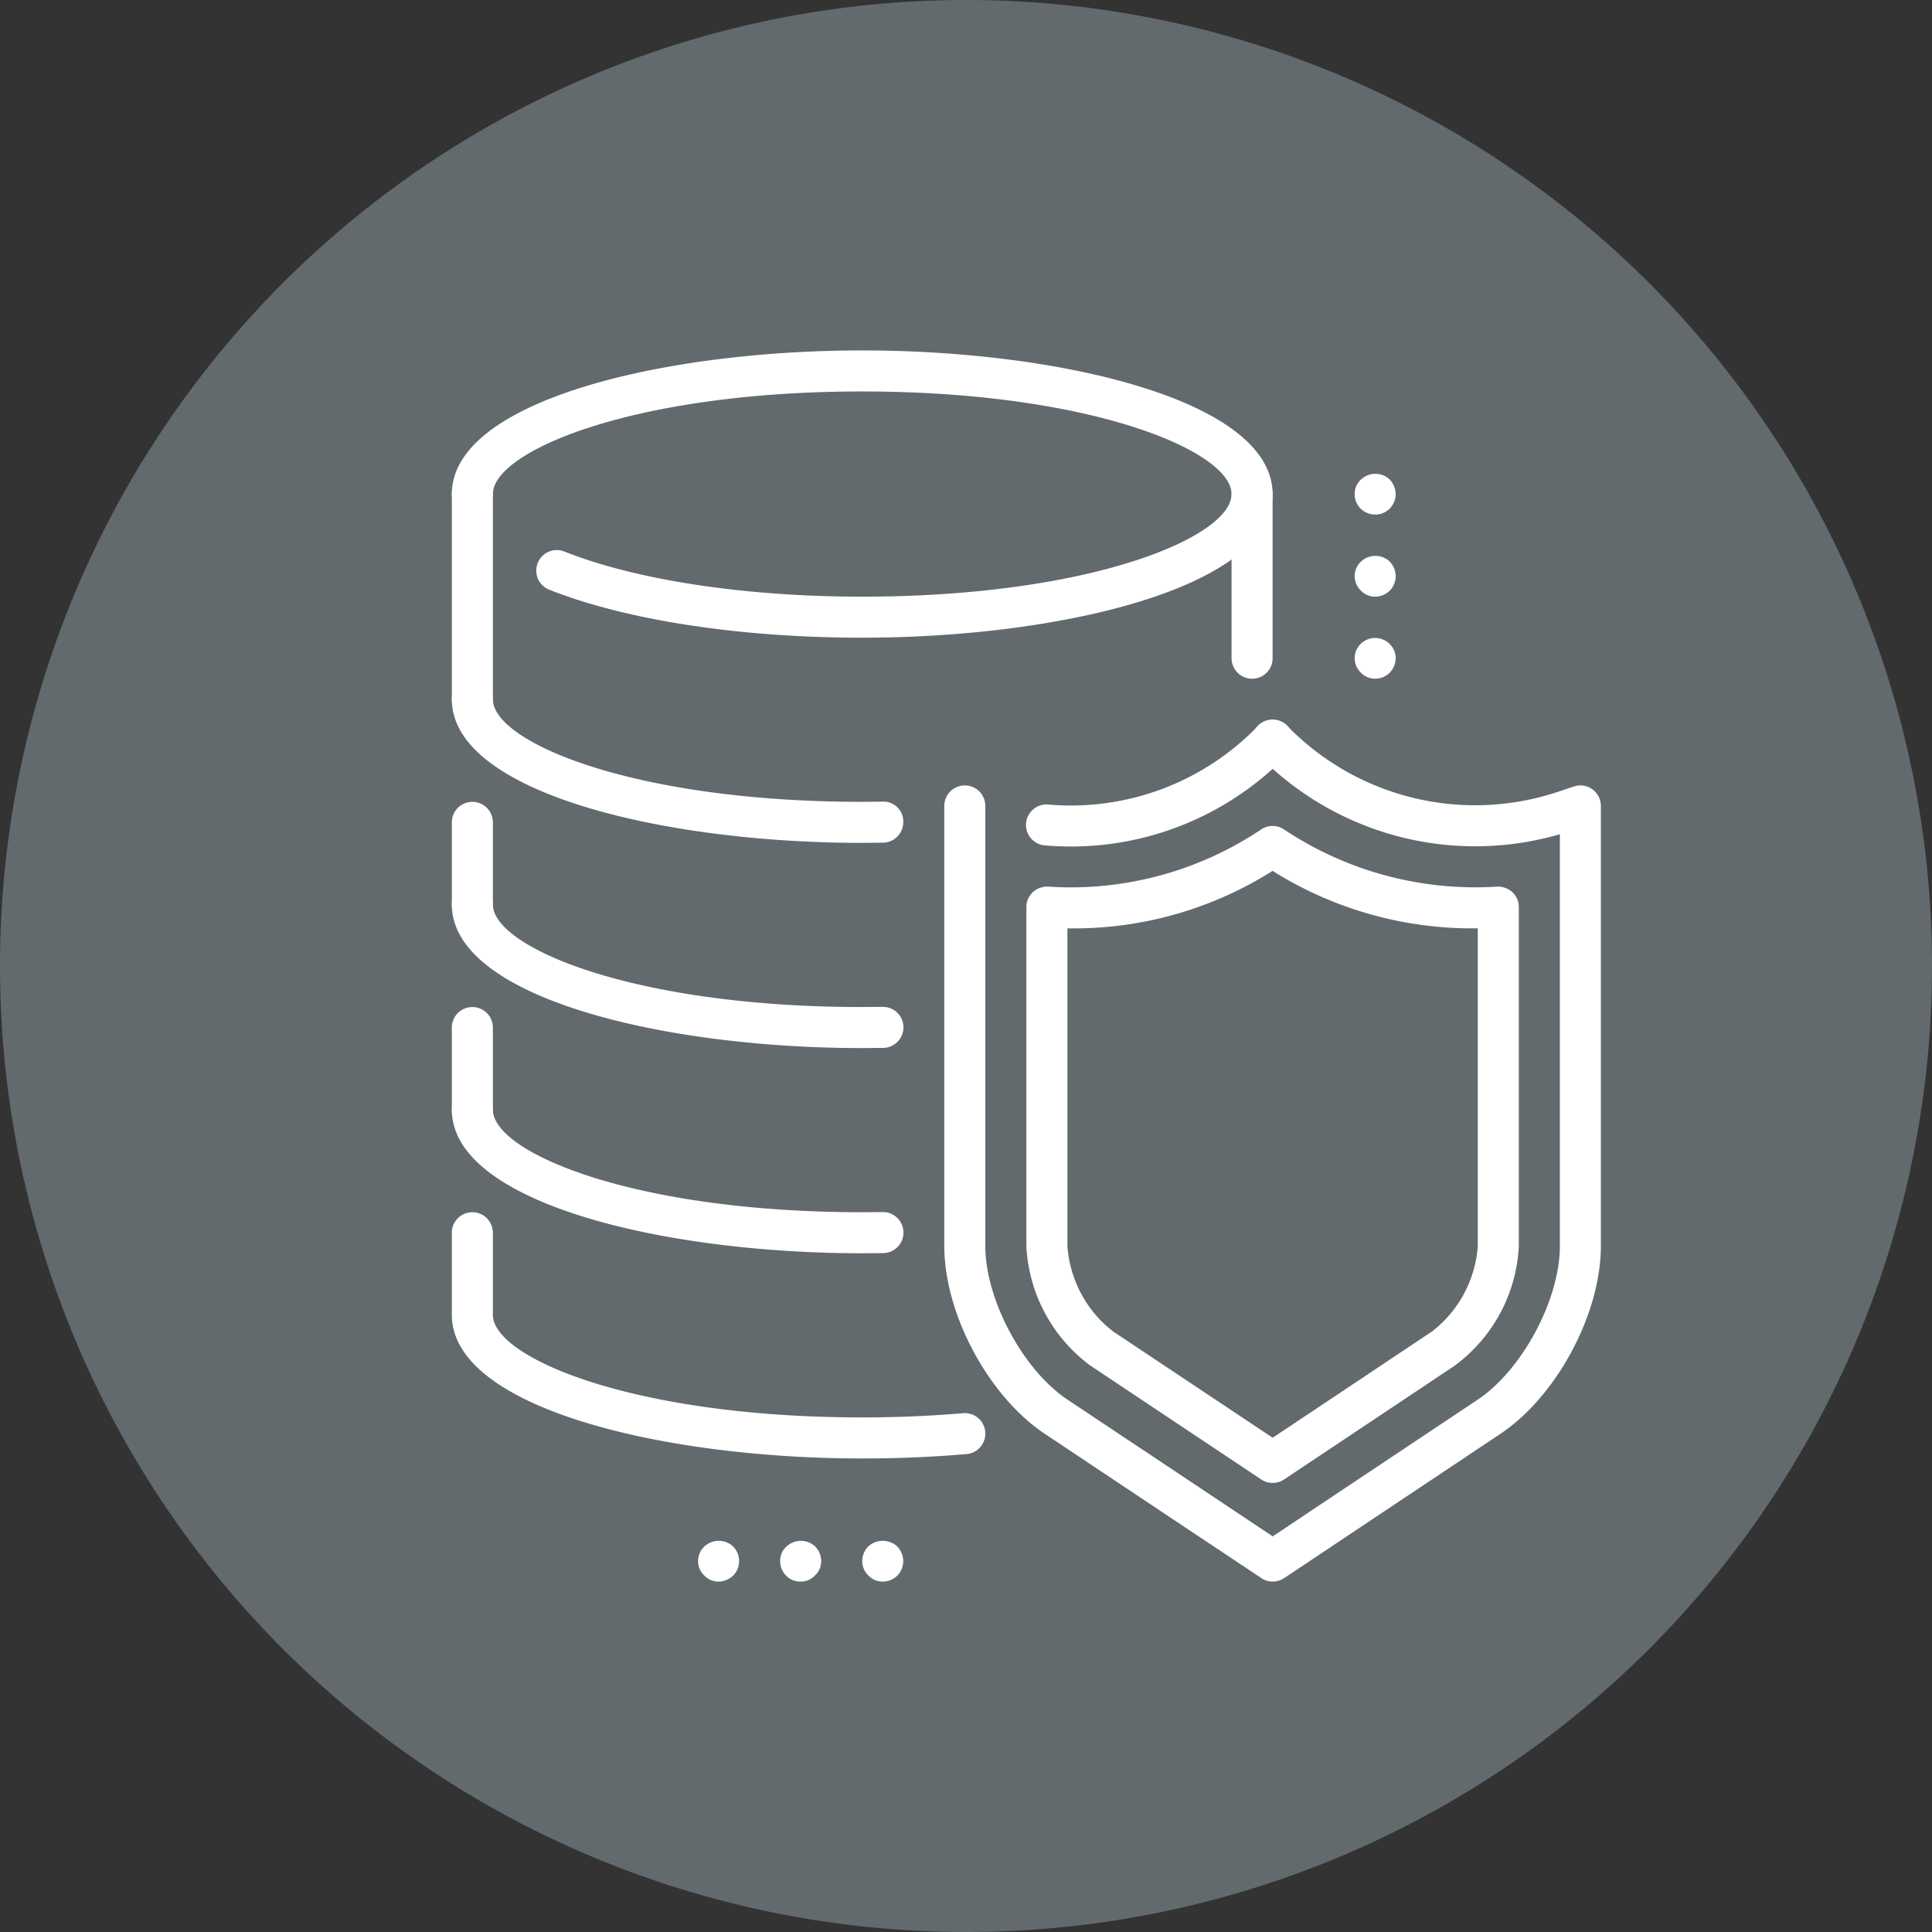 <svg xmlns="http://www.w3.org/2000/svg" xmlns:xlink="http://www.w3.org/1999/xlink" width="256" height="256" viewBox="0 0 256 256"><rect x="0" y="0" width="256" height="256" fill="#333333" stroke="none"/><defs><clipPath id="b"><rect width="256" height="256"/></clipPath></defs><g id="a" clip-path="url(#b)"><path d="M0,128A128,128,0,1,1,128,256,128,128,0,0,1,0,128Z" transform="translate(0 0)" fill="#626a6e" fill-rule="evenodd"/><g transform="translate(58.87 45.433)"><g transform="translate(77.129 64.013)"><path d="M47.632,99.636a2.706,2.706,0,0,1-1.506-.457L23.478,84.089A20.969,20.969,0,0,1,15,68.249V23.339a2.736,2.736,0,0,1,.859-1.985,2.847,2.847,0,0,1,2.034-.729,45.369,45.369,0,0,0,28.222-7.58,2.721,2.721,0,0,1,3.018,0,45.7,45.7,0,0,0,28.228,7.58,2.86,2.86,0,0,1,2.034.734,2.7,2.7,0,0,1,.859,1.979V68.249a20.949,20.949,0,0,1-8.478,15.835l-22.638,15.1A2.706,2.706,0,0,1,47.632,99.636ZM20.438,26.155V68.249A15.717,15.717,0,0,0,26.49,79.565L47.632,93.649,68.763,79.56a15.7,15.7,0,0,0,6.052-11.311V26.15a49.705,49.705,0,0,1-27.189-7.613,49.31,49.31,0,0,1-27.189,7.618Z" transform="translate(-15 -12.588)" fill="#fff"/></g><g transform="translate(1 1)"><g transform="translate(103.318 16.313)"><path d="M22.719,31.189A2.72,2.72,0,0,1,20,28.47V6.719a2.719,2.719,0,1,1,5.438,0V28.47A2.72,2.72,0,0,1,22.719,31.189Z" transform="translate(-20 -4)" fill="#fff"/></g><g transform="translate(0 59.816)"><path d="M3.719,28.313A2.72,2.72,0,0,1,1,25.594V14.719a2.719,2.719,0,1,1,5.438,0V25.594A2.72,2.72,0,0,1,3.719,28.313Z" transform="translate(-1 -12)" fill="#fff"/></g><g transform="translate(0 87.005)"><path d="M3.719,33.313A2.72,2.72,0,0,1,1,30.594V19.719a2.719,2.719,0,1,1,5.438,0V30.594A2.72,2.72,0,0,1,3.719,33.313Z" transform="translate(-1 -17)" fill="#fff"/></g><g transform="translate(0 114.194)"><path d="M55.378,54.627C29.015,54.627,1,47.955,1,35.594V24.719a2.719,2.719,0,0,1,5.438,0V35.594c0,5.677,18.619,13.594,48.94,13.594,4.53,0,9.021-.19,13.361-.56a2.718,2.718,0,1,1,.468,5.416C64.715,54.431,60.06,54.627,55.378,54.627Z" transform="translate(-1 -22)" fill="#fff"/></g><g transform="translate(0 97.88)"><path d="M55.378,40.751C29.015,40.751,1,34.079,1,21.719a2.719,2.719,0,1,1,5.438,0c0,5.677,18.619,13.594,48.94,13.594l2.675-.022H58.1a2.719,2.719,0,0,1,.044,5.438Z" transform="translate(-1 -19)" fill="#fff"/></g><g transform="translate(0 70.691)"><path d="M55.378,35.751C29.015,35.751,1,29.079,1,16.719a2.719,2.719,0,1,1,5.438,0c0,5.677,18.619,13.594,48.94,13.594l2.675-.022H58.1a2.719,2.719,0,0,1,.044,5.438Z" transform="translate(-1 -14)" fill="#fff"/></g><g transform="translate(0 43.502)"><path d="M55.378,30.751C29.015,30.751,1,24.079,1,11.719a2.719,2.719,0,1,1,5.438,0c0,5.677,18.619,13.594,48.94,13.594l2.67-.027a2.617,2.617,0,0,1,2.768,2.67,2.72,2.72,0,0,1-2.67,2.768Z" transform="translate(-1 -9)" fill="#fff"/></g><path d="M55.378,39.065c-16.183,0-31.3-2.322-41.474-6.362a2.72,2.72,0,0,1,2.007-5.057c9.56,3.8,23.948,5.982,39.467,5.982,30.321,0,48.94-7.917,48.94-13.594S85.7,6.438,55.378,6.438,6.438,14.355,6.438,20.032a2.719,2.719,0,1,1-5.438,0C1,7.672,29.015,1,55.378,1s54.378,6.672,54.378,19.032S81.74,39.065,55.378,39.065Z" transform="translate(-1 -1)" fill="#fff"/><g transform="translate(0 16.313)"><path d="M3.719,36.627A2.72,2.72,0,0,1,1,33.908V6.719a2.719,2.719,0,1,1,5.438,0V33.908A2.72,2.72,0,0,1,3.719,36.627Z" transform="translate(-1 -4)" fill="#fff"/></g><g transform="translate(65.253 48.944)"><path d="M56.513,124.19a2.706,2.706,0,0,1-1.506-.457L26.323,104.614C18.851,99.644,13,88.714,13,79.731V21.416a2.719,2.719,0,0,1,5.438,0V79.731c0,7.1,4.992,16.428,10.9,20.359L56.513,118.2,83.675,100.09c5.905-3.937,10.892-13.263,10.892-20.359V25.163A40.176,40.176,0,0,1,54.55,14.608a2.719,2.719,0,1,1,3.91-3.779,34.737,34.737,0,0,0,35.753,8.749l2.213-.74a2.693,2.693,0,0,1,2.447.37A2.721,2.721,0,0,1,100,21.416V79.731c0,8.972-5.846,19.9-13.312,24.883L58.025,123.734a2.736,2.736,0,0,1-1.512.457Z" transform="translate(-13 -10.001)" fill="#fff"/></g><g transform="translate(76.125 48.944)"><path d="M20.887,26.789c-1.126,0-2.262-.049-3.4-.141a2.718,2.718,0,1,1,.457-5.416,34.431,34.431,0,0,0,27.733-10.4,2.719,2.719,0,1,1,3.91,3.779,39.838,39.838,0,0,1-28.7,12.181Z" transform="translate(-14.999 -10.001)" fill="#fff"/></g><g transform="translate(119.631 16.347)"><g transform="translate(0 21.758)"><path d="M25.719,13.4a2.571,2.571,0,0,1-1.909-.816,2.64,2.64,0,0,1,0-3.806,2.724,2.724,0,0,1,3.806,0,2.623,2.623,0,0,1,.821,1.9,2.8,2.8,0,0,1-.767,1.9A2.738,2.738,0,0,1,25.719,13.4Z" transform="translate(-23 -8.007)" fill="#fff"/></g><g transform="translate(0 10.876)"><path d="M25.719,11.41a2.571,2.571,0,0,1-1.909-.816,2.64,2.64,0,0,1,0-3.806,2.777,2.777,0,0,1,3.806-.054,2.837,2.837,0,0,1,.821,1.958,2.8,2.8,0,0,1-.767,1.9A2.833,2.833,0,0,1,25.719,11.41Z" transform="translate(-23 -6.006)" fill="#fff"/></g><path d="M25.719,9.41a2.778,2.778,0,0,1-1.958-.816A2.717,2.717,0,0,1,23,6.691a2.566,2.566,0,0,1,.81-1.9,2.778,2.778,0,0,1,3.806-.054,2.938,2.938,0,0,1,.821,1.958,2.8,2.8,0,0,1-.767,1.9A2.738,2.738,0,0,1,25.719,9.41Z" transform="translate(-23 -4.006)" fill="#fff"/></g><g transform="translate(32.627 157.73)"><g transform="translate(21.751)"><path d="M13.719,35.41a2.571,2.571,0,0,1-1.909-.816,2.654,2.654,0,0,1-.81-1.9,2.816,2.816,0,0,1,.761-1.9,2.847,2.847,0,0,1,3.861-.054,2.855,2.855,0,0,1,.816,1.958,2.8,2.8,0,0,1-.767,1.9A2.738,2.738,0,0,1,13.719,35.41Z" transform="translate(-11 -30.006)" fill="#fff"/></g><g transform="translate(10.876)"><path d="M11.719,35.41a2.569,2.569,0,0,1-1.958-.816A2.717,2.717,0,0,1,9,32.691a2.566,2.566,0,0,1,.81-1.9,2.778,2.778,0,0,1,3.806-.054,2.743,2.743,0,0,1,.821,1.958,2.551,2.551,0,0,1-.816,1.9A2.551,2.551,0,0,1,11.719,35.41Z" transform="translate(-9 -30.006)" fill="#fff"/></g><path d="M9.719,35.41a2.571,2.571,0,0,1-1.909-.816,2.64,2.64,0,0,1,0-3.806,2.778,2.778,0,0,1,3.806-.054,2.743,2.743,0,0,1,.821,1.958,2.7,2.7,0,0,1-.767,1.9A2.833,2.833,0,0,1,9.719,35.41Z" transform="translate(-7 -30.006)" fill="#fff"/></g></g></g></g></svg>